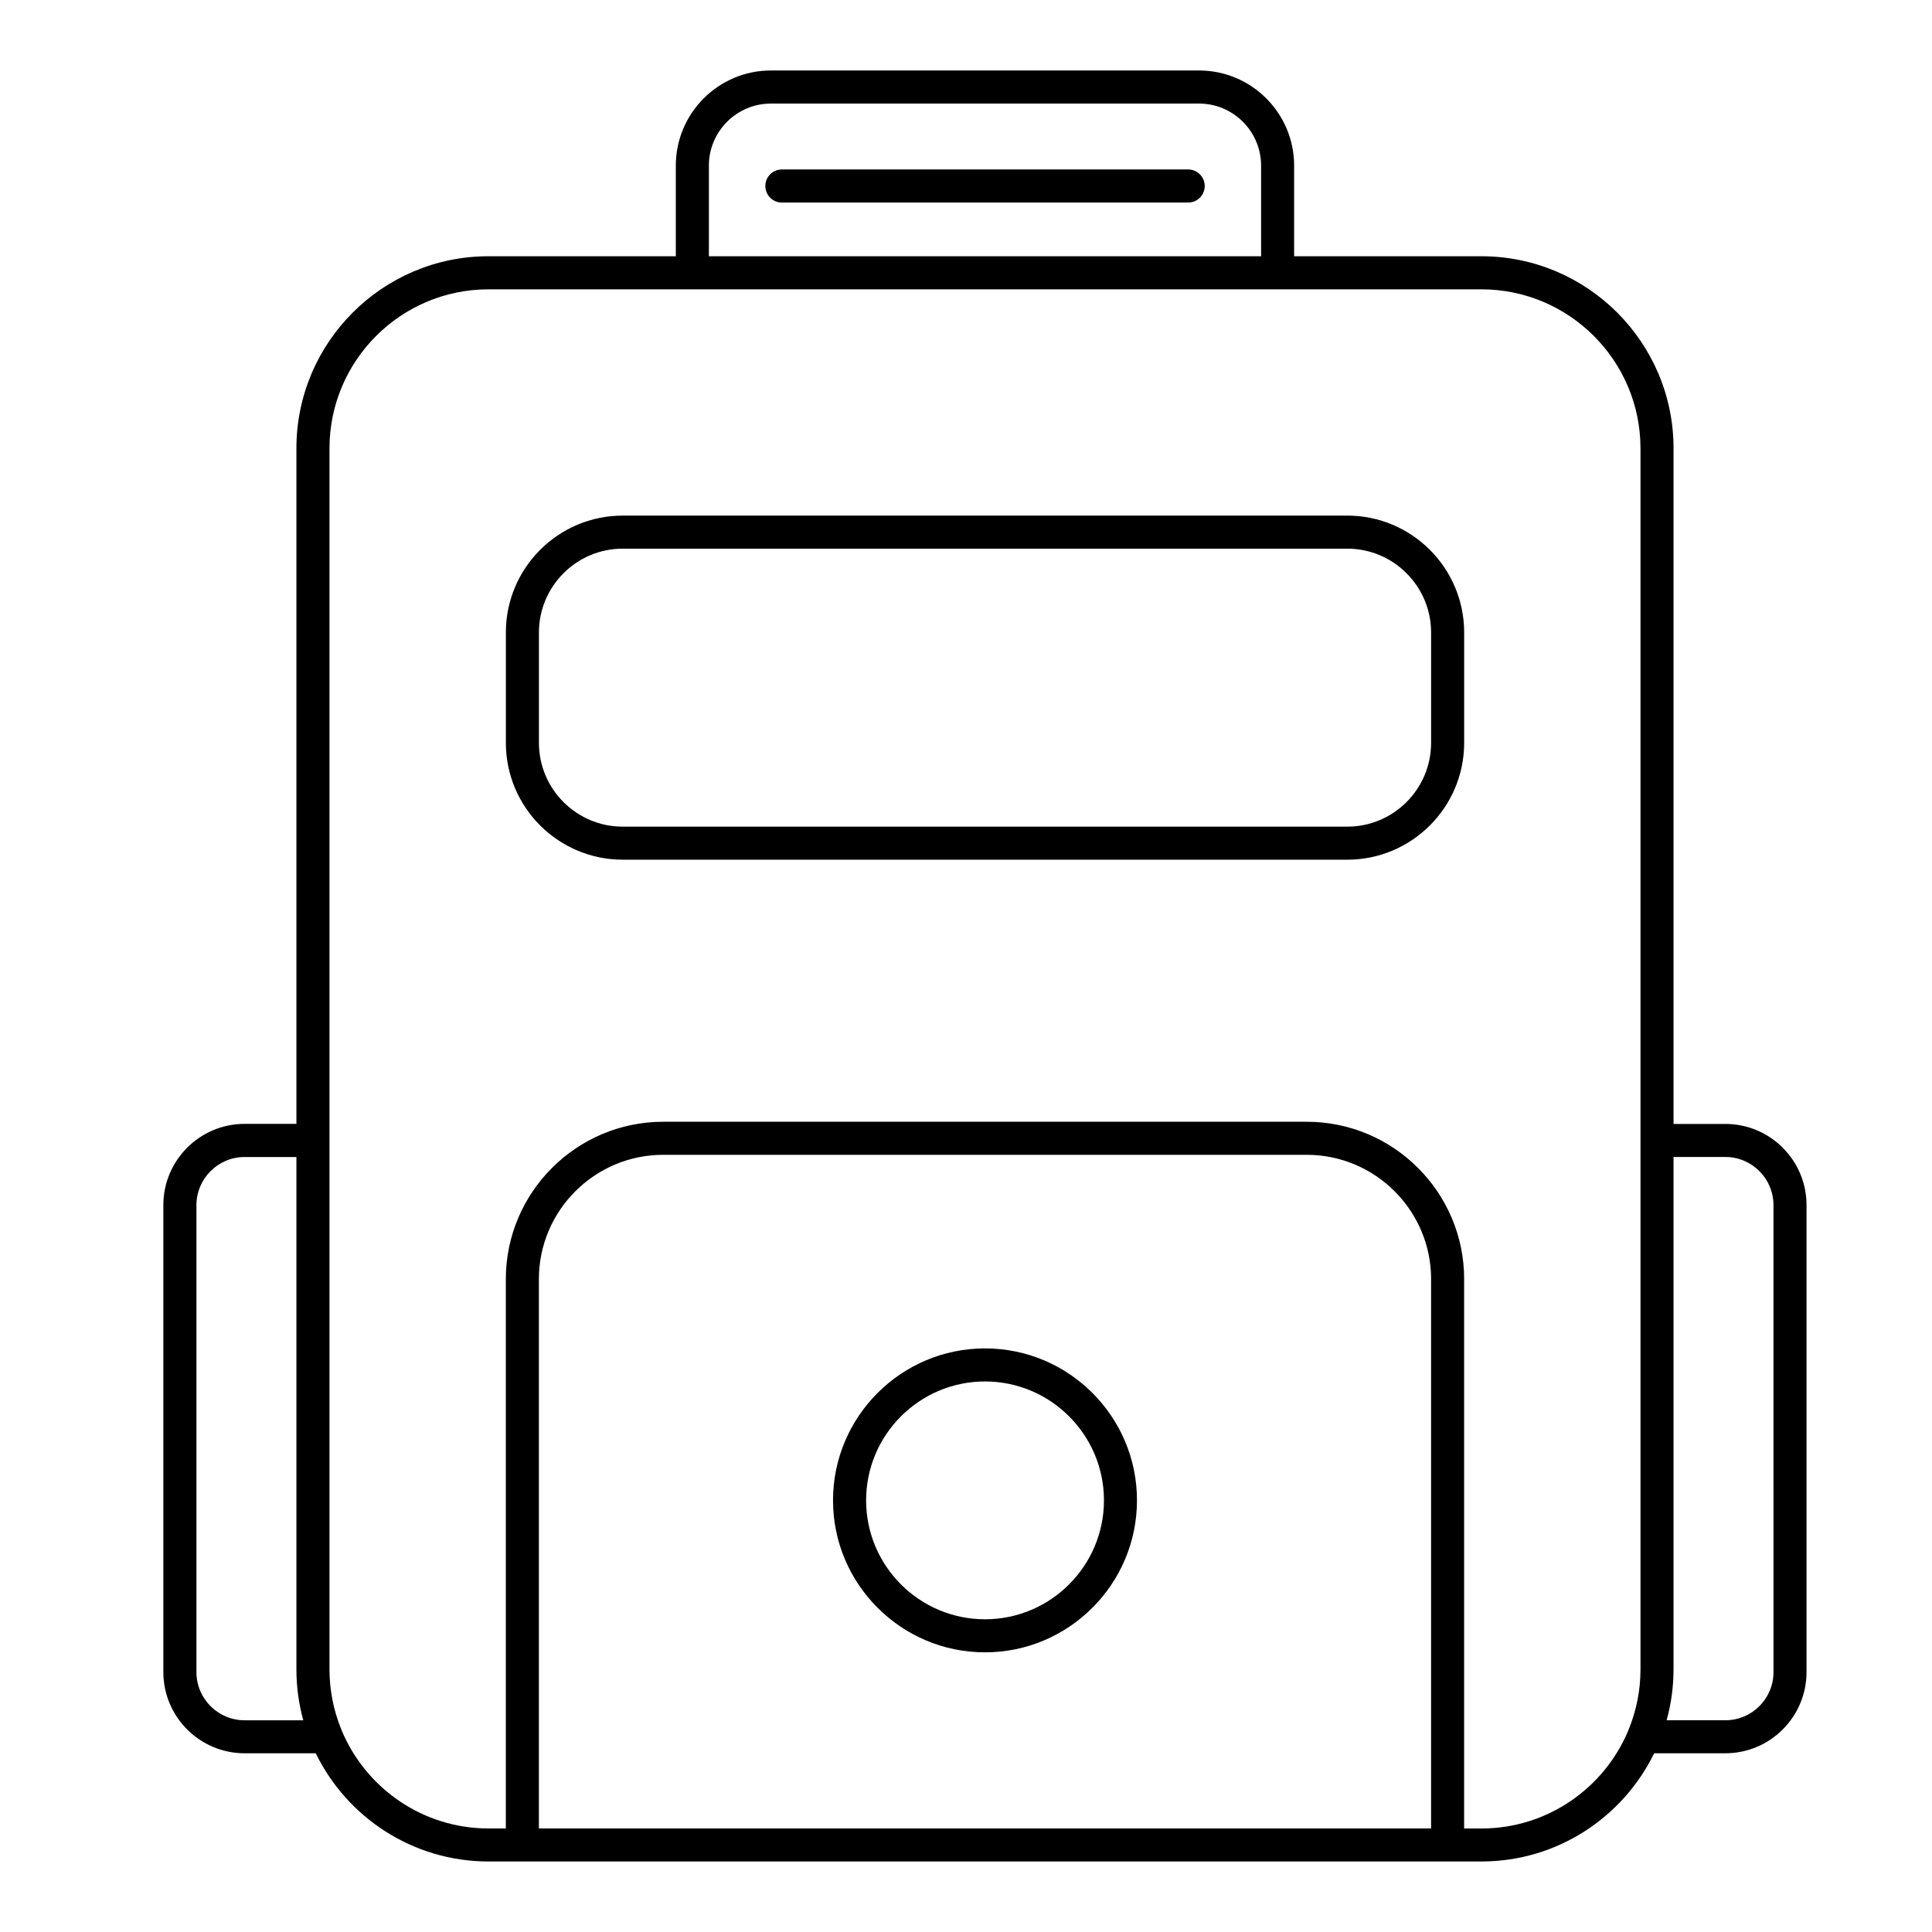 <?xml version="1.0" encoding="UTF-8"?>
<!-- Uploaded to: SVG Repo, www.svgrepo.com, Generator: SVG Repo Mixer Tools -->
<svg fill="#000000" width="800px" height="800px" version="1.1" viewBox="144 144 512 512" xmlns="http://www.w3.org/2000/svg">
 <g>
  <path d="m405.04 501.34c-22.207 0-40.281 18.066-40.281 40.273 0 22.199 18.066 40.273 40.281 40.273 22.203 0 40.27-18.078 40.27-40.273 0.012-22.207-18.066-40.273-40.27-40.273zm0 71.785c-17.383 0-31.512-14.137-31.512-31.512s14.137-31.512 31.512-31.512c17.371 0 31.52 14.137 31.52 31.512 0 17.371-14.148 31.512-31.52 31.512z"/>
  <path d="m501.05 280.64h-192.02c-17.078 0-30.969 13.895-30.969 30.973v29.246c0 17.074 13.891 30.969 30.969 30.969h192.02c17.078 0 30.969-13.895 30.969-30.969v-29.246c0-17.078-13.891-30.973-30.969-30.973zm22.207 60.223c0 12.246-9.965 22.207-22.207 22.207h-192.02c-12.242 0-22.207-9.965-22.207-22.207v-29.246c0-12.246 9.965-22.215 22.207-22.215h192.02c12.246 0 22.207 9.965 22.207 22.215z"/>
  <path d="m601.25 441.86h-13.742v-179.04c0-28.074-22.844-50.91-50.91-50.91h-49.641v-24.008-0.012c0-13.906-11.301-25.211-25.195-25.211h-113.46-0.012c-13.891 0.004-25.191 11.316-25.191 25.215v24.012h-49.641c-28.066 0-50.906 22.836-50.906 50.91v179.02h-13.742c-11.859 0-21.52 9.656-21.52 21.52v123.76c0 11.859 9.656 21.52 21.52 21.52h18.852 0.012c8.273 16.957 25.684 28.676 45.785 28.676h8.953 0.012 254.16c20.102 0 37.52-11.719 45.785-28.676h0.016 18.852c11.859 0 21.512-9.652 21.512-21.52v-123.76c0.004-11.855-9.645-21.504-21.504-21.504zm-392.44 158.03c-7.031 0-12.75-5.719-12.75-12.75v-123.76c0-7.031 5.723-12.758 12.75-12.758h13.742v135.8c0 4.672 0.641 9.176 1.82 13.473h-15.562zm123.05-411.99c0-9.074 7.375-16.453 16.438-16.453h0.012 113.45c9.059 0 16.434 7.375 16.445 16.445v0.012 24.012h-146.34v-24.016zm191.39 295.09v145.57h-236.44v-145.57c0-18.164 14.777-32.949 32.945-32.953h0.02 170.52c18.172 0 32.953 14.777 32.965 32.938-0.008 0.008-0.008 0.016-0.008 0.016zm55.496 103.43c0 5.613-1.113 10.973-3.113 15.871-0.051 0.109-0.102 0.23-0.137 0.352-6.367 15.211-21.406 25.926-38.898 25.926h-4.59v-145.55c0-0.012 0.012-0.016 0.012-0.016 0-23.008-18.715-41.727-41.727-41.727h-170.49-0.023c-23.004 0-41.727 18.715-41.727 41.715v145.57h-4.586c-17.496 0-32.535-10.727-38.898-25.938-0.035-0.109-0.082-0.215-0.125-0.324-2.004-4.906-3.125-10.262-3.125-15.887v-323.59c0-23.246 18.906-42.148 42.148-42.148h263.12c23.25 0 42.16 18.906 42.16 42.148zm35.25 0.715c0 7.031-5.719 12.75-12.746 12.75h-15.574c1.184-4.297 1.828-8.812 1.828-13.473v-135.8h13.742c7.031 0 12.746 5.727 12.746 12.758z"/>
  <path d="m458.88 188.91h-107.68c-2.418 0-4.379 1.965-4.379 4.383 0 2.418 1.961 4.383 4.379 4.383h107.68c2.418 0 4.383-1.965 4.383-4.383 0-2.418-1.965-4.383-4.383-4.383z"/>
 </g>
</svg>